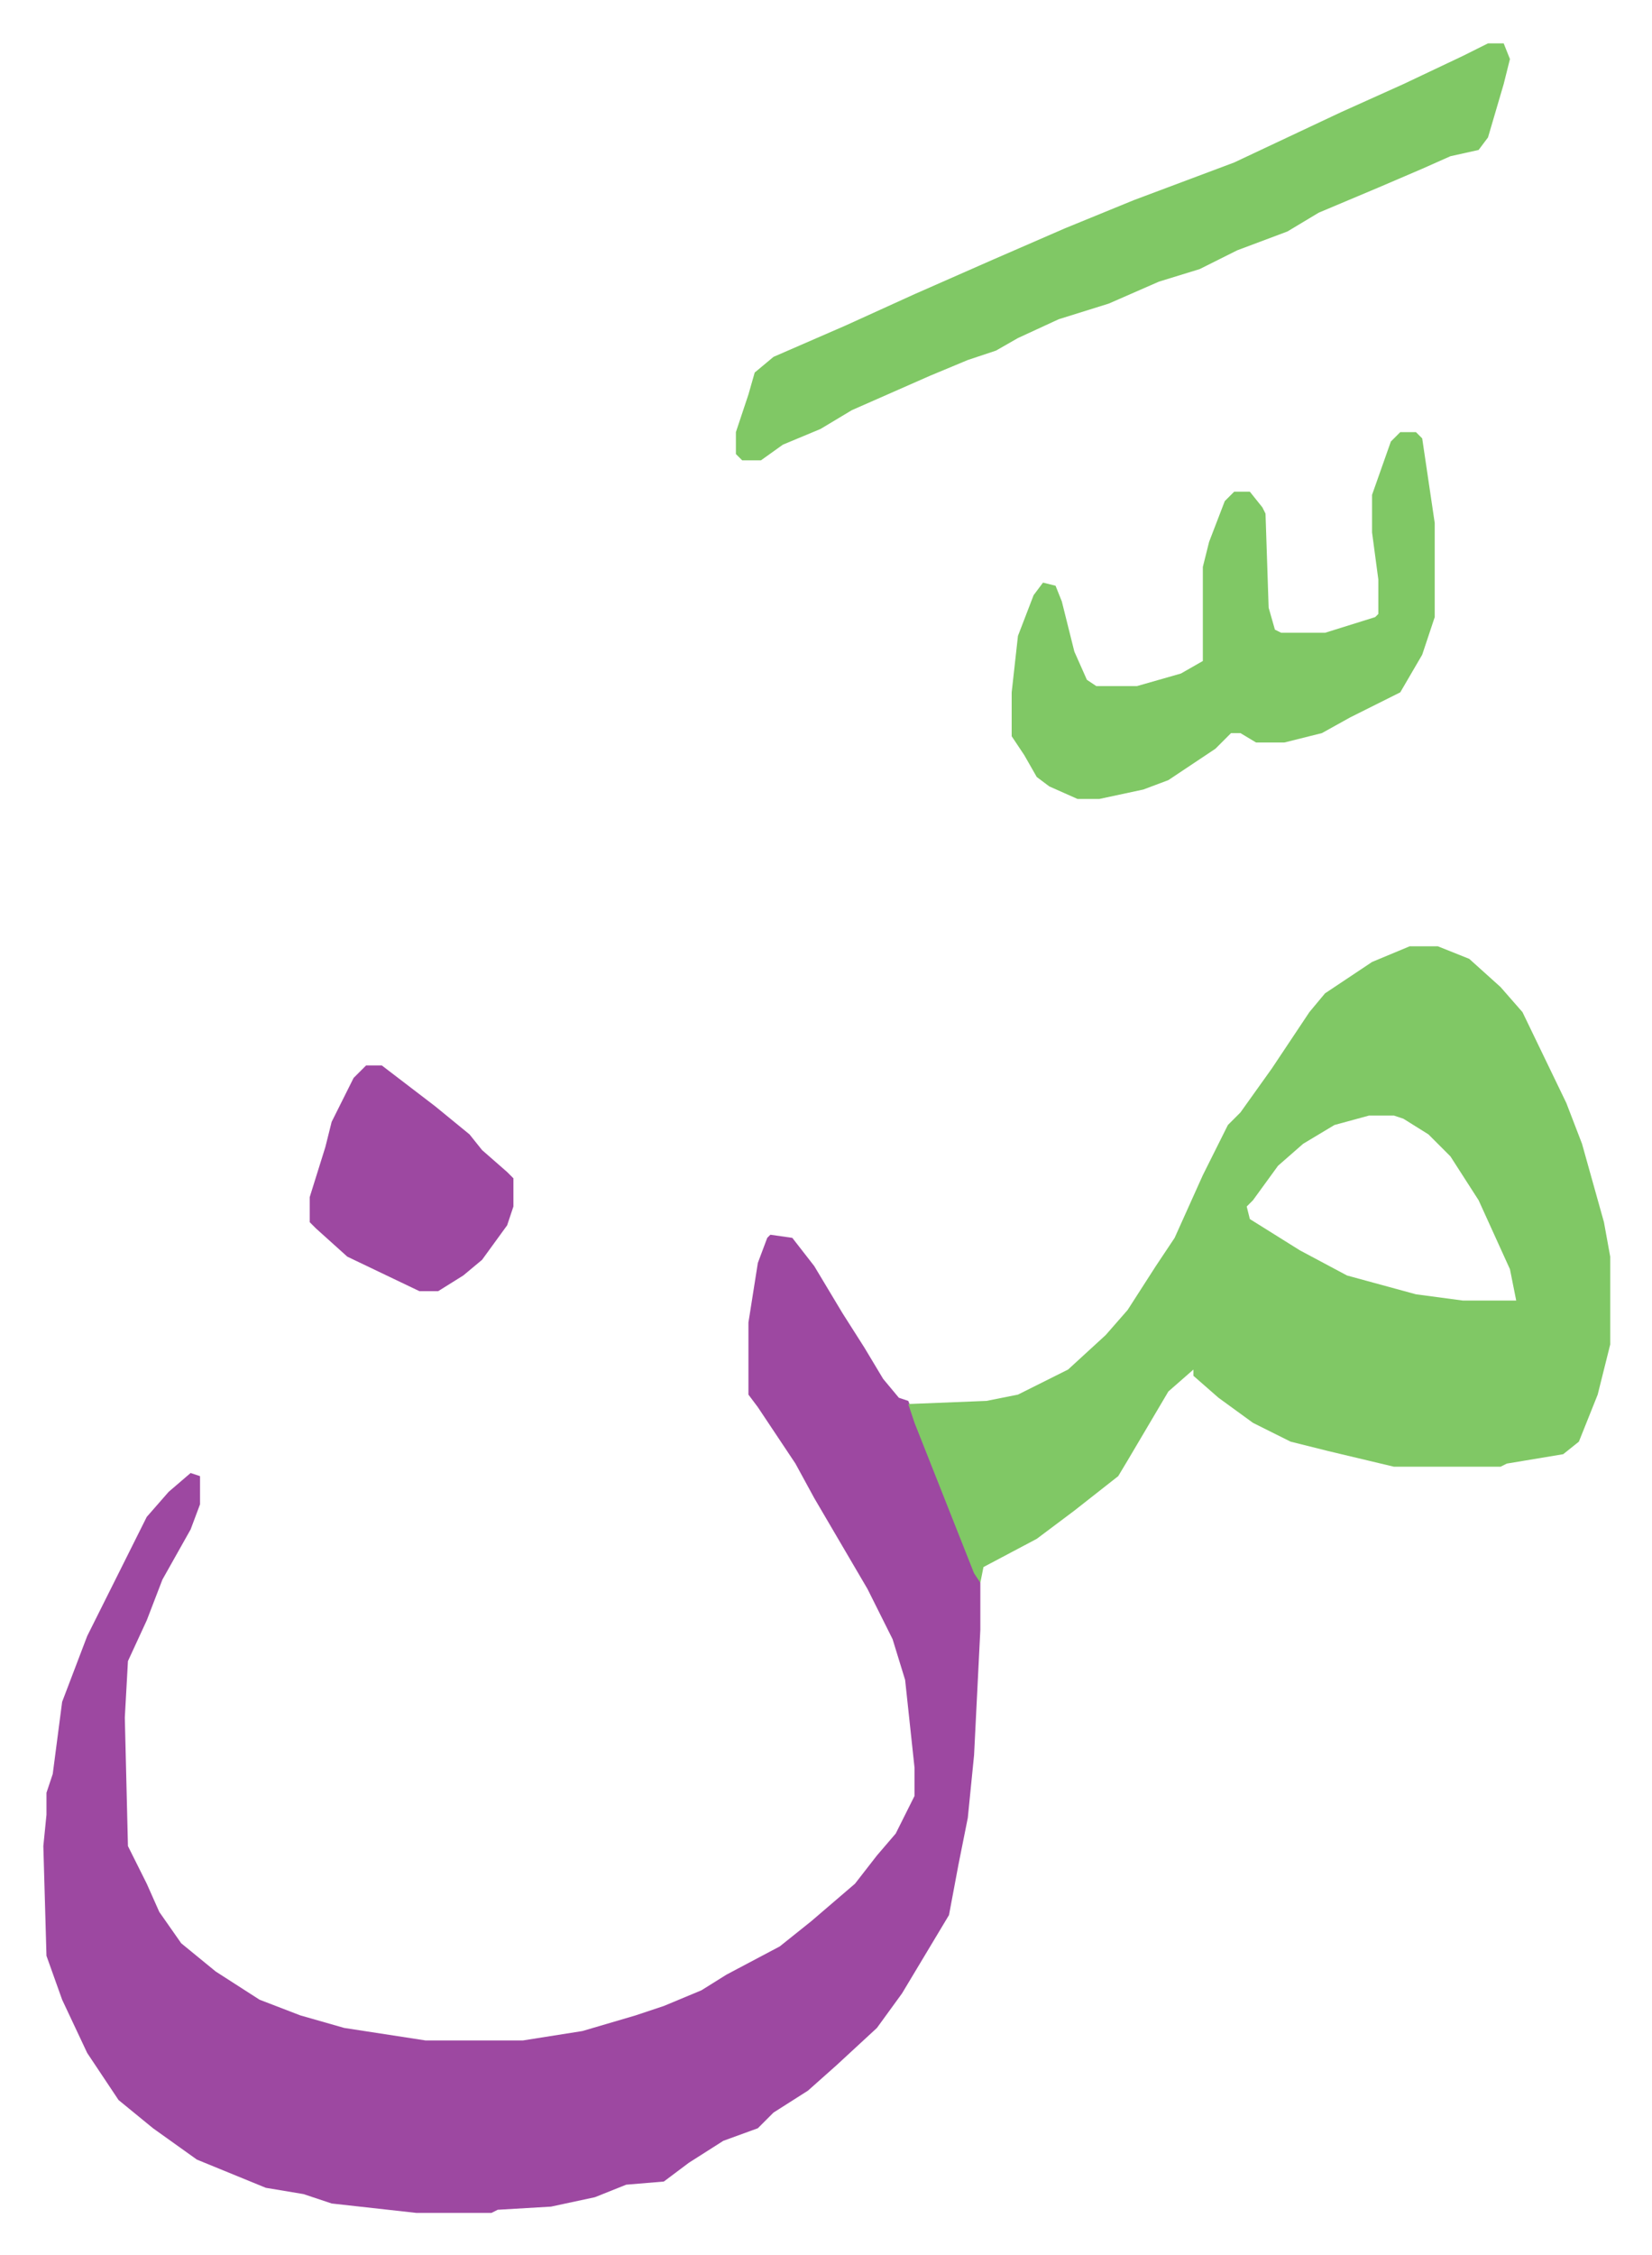 <svg xmlns="http://www.w3.org/2000/svg" role="img" viewBox="-13.83 349.17 527.16 719.16"><path fill="#9d48a1" id="rule_ikhfa" d="M232 743l7 1 7 9 9 15 7 11 6 10 5 6 3 1 11 27 12 31v15l-2 40-2 20-3 15-3 16-15 25-8 11-13 12-9 8-11 7-5 5-11 4-11 7-8 6-12 1-10 4-14 3-17 1-2 1h-24l-27-3-9-3-12-2-22-9-14-10-11-9-10-15-8-17-5-14-1-35 1-10v-7l2-6 3-23 8-21 11-22 8-16 7-8 7-6 3 1v9l-3 8-9 16-5 13-6 13-1 18 1 41 6 12 4 9 7 10 11 9 14 9 13 5 14 4 26 4h31l19-3 17-5 9-3 12-5 8-5 17-9 10-8 14-12 7-9 6-7 6-12v-9l-3-28-4-13-8-16-17-29-6-11-12-18-3-4v-23l3-19 3-8z"/><path fill="#80c865" id="rule_idgham_shafawi_with_meem" d="M436 651h9l10 4 10 9 7 8 14 29 5 13 7 25 2 11v28l-4 16-6 15-5 4-18 3-2 1h-34l-21-5-12-3-12-6-11-8-8-7v-2l-8 7-13 22-3 5-14 11-12 9-17 9-1 5-2-3-19-48-2-6 25-1 10-2 16-8 12-11 7-8 9-14 6-9 9-20 6-12 2-4 4-4 10-14 12-18 5-6 15-10zm-13 54l-11 3-10 6-8 7-8 11-2 2 1 4 16 10 15 8 22 6 15 2h17l-2-10-10-22-9-14-7-7-8-5-3-1zm38-342h5l2 5-2 8-5 17-3 4-9 2-9 4-7 3-7 3-19 8-10 6-16 6-12 6-13 4-16 7-16 5-13 6-7 4-9 3-12 5-25 11-10 6-12 5-7 5h-6l-2-2v-7l4-12 2-7 6-5 23-10 22-10 25-11 23-10 22-9 16-6 16-6 34-16 20-9 19-9zm-28 124h5l2 2 4 27v30l-4 12-7 12-16 8-9 5-12 3h-9l-5-3h-3l-5 5-15 10-8 3-14 3h-7l-9-4-4-3-4-7-4-6v-14l2-18 5-13 3-4 4 1 2 5 4 16 4 9 3 2h13l14-4 7-4v-30l2-8 5-13 3-3h5l4 5 1 2 1 30 2 7 2 1h14l16-5 1-1v-11l-2-15v-12l6-17z"/><path fill="#9d48a1" id="rule_ikhfa" d="M103 689h5l17 13 11 9 4 5 8 7 2 2v9l-2 6-8 11-6 5-8 5h-6l-23-11-10-9-2-2v-8l5-16 2-8 7-14z"/></svg>
